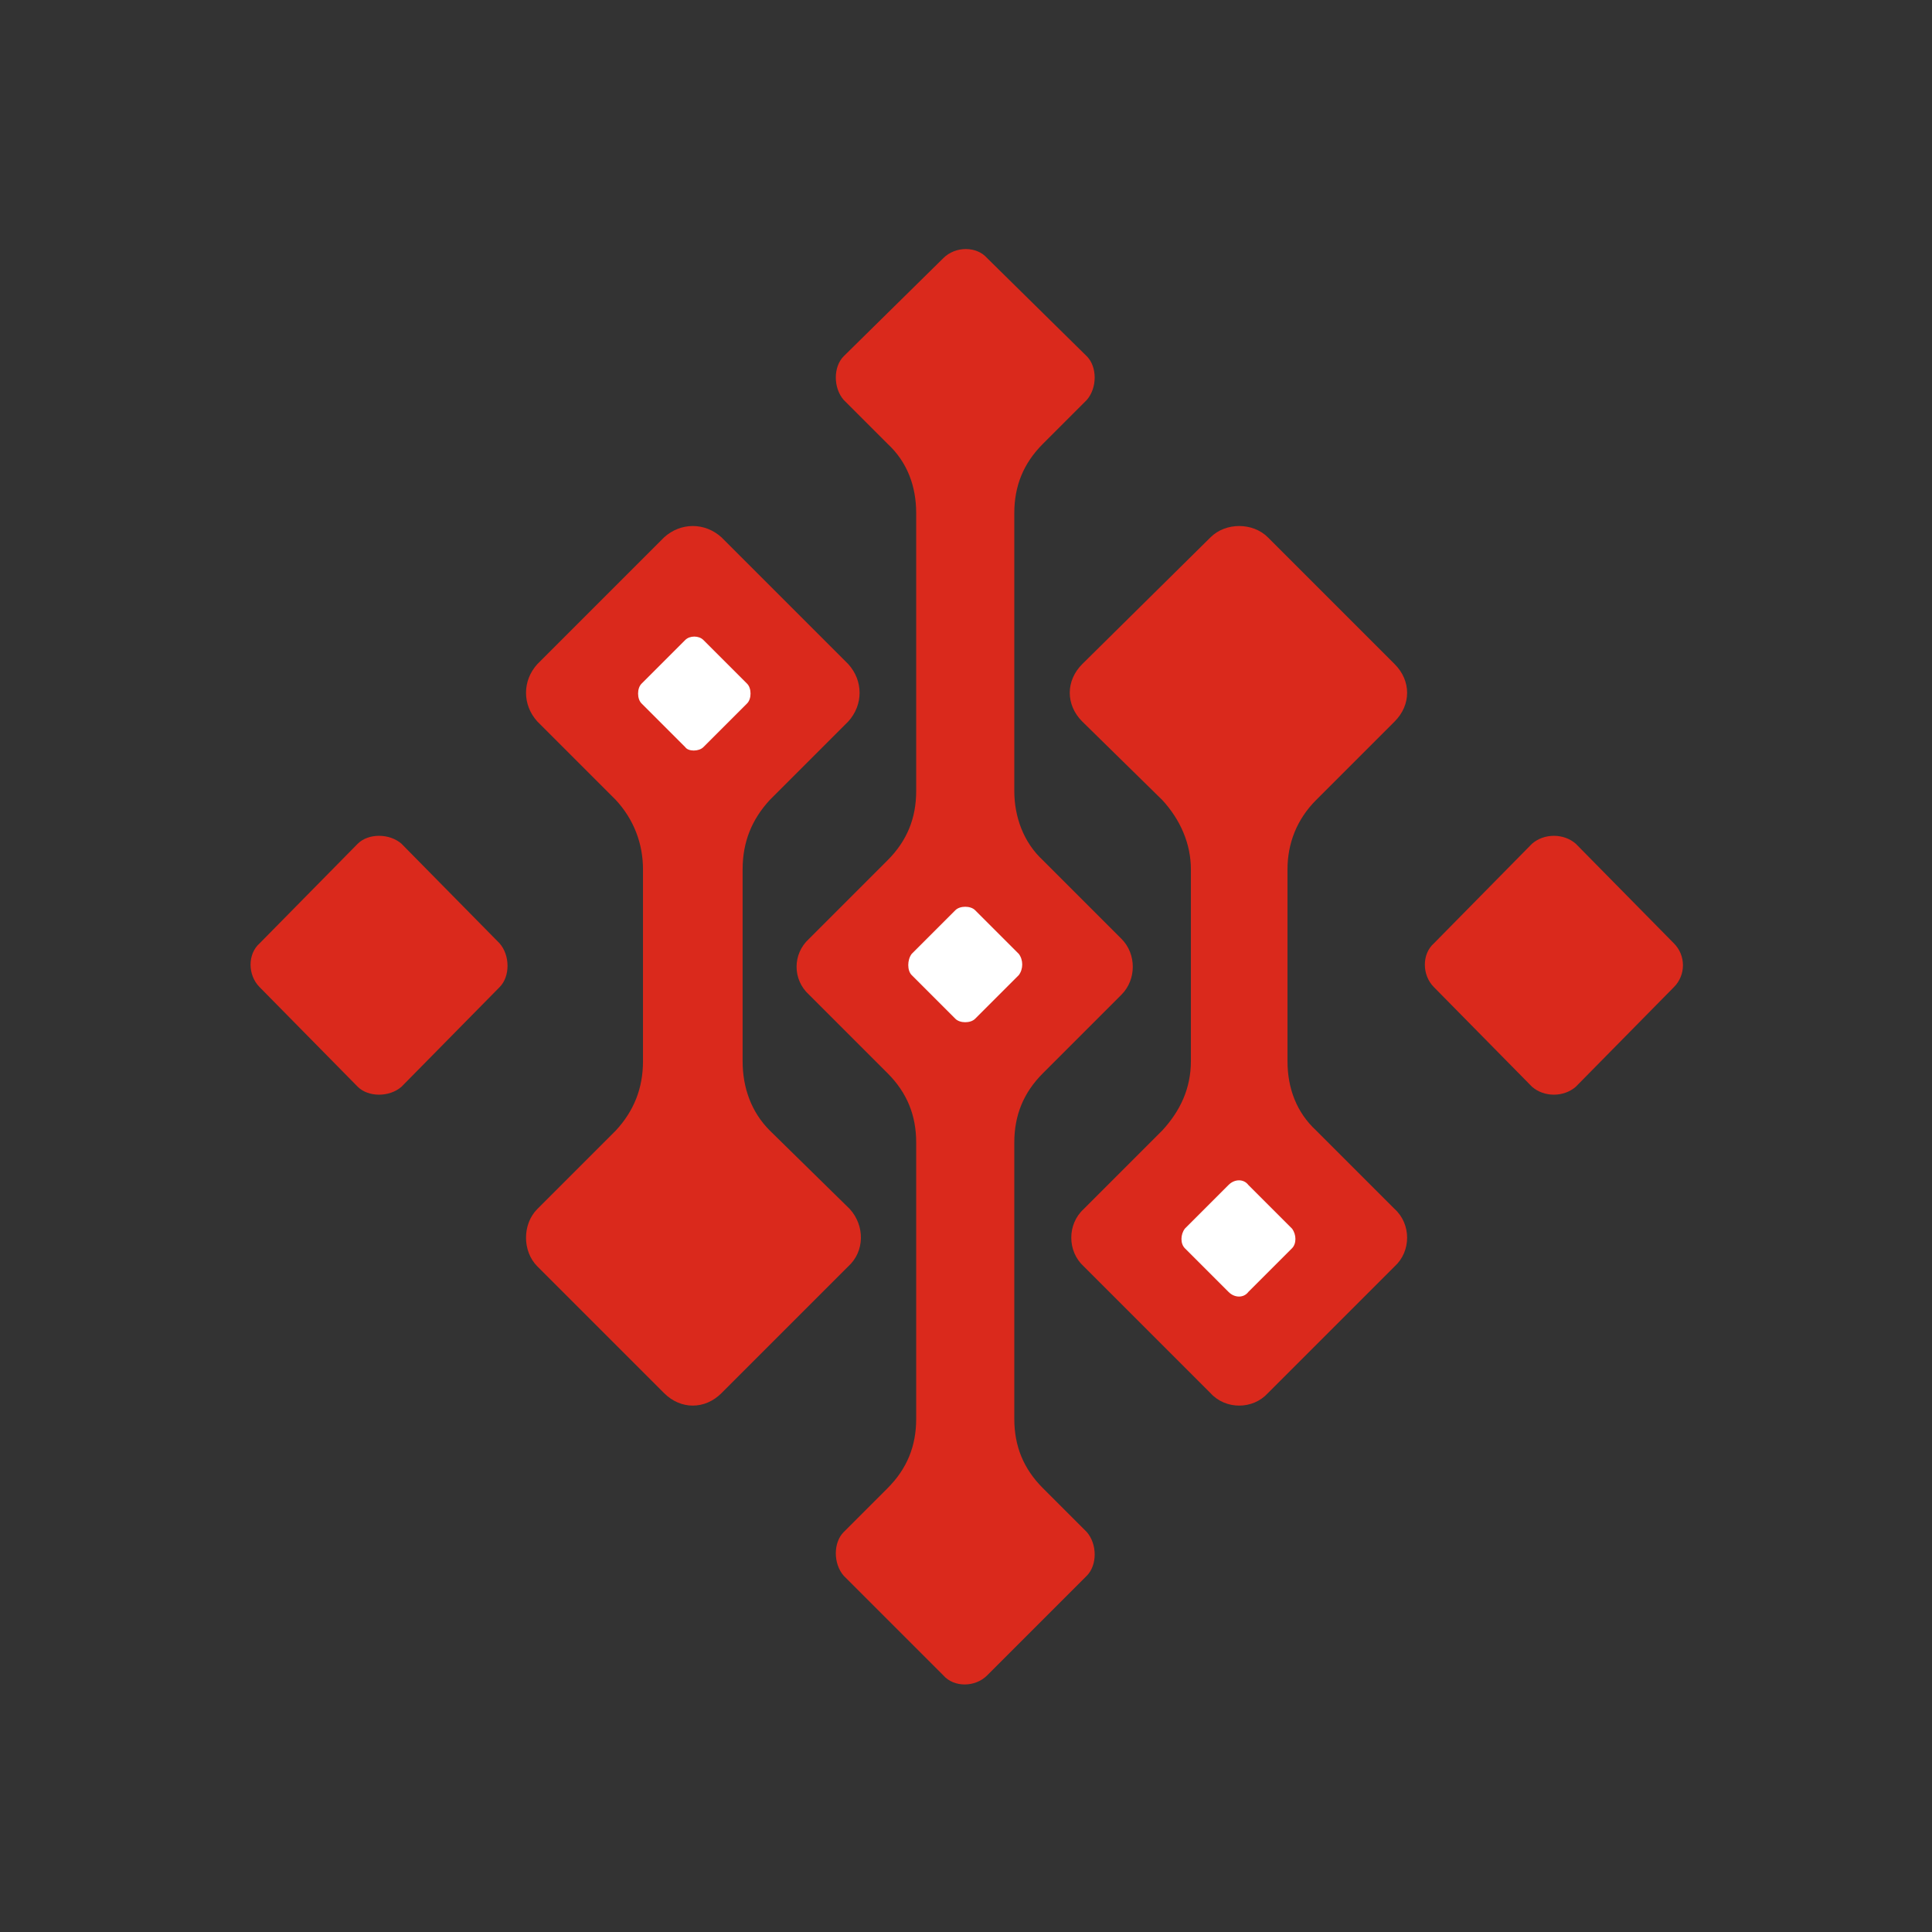 <?xml version="1.0" encoding="utf-8"?>
<svg version="1.1" id="Layer_1" xmlns="http://www.w3.org/2000/svg" xmlns:xlink="http://www.w3.org/1999/xlink" x="0px" y="0px" width="128px" height="128px"
	 viewBox="0 0 128 128" style="enable-background:new 0 0 128 128;" xml:space="preserve">
<rect x="0" y="0" width="128" height="128" fill="#333333" stroke="none"/>
<style type="text/css">
	.st0{fill-rule:evenodd;clip-rule:evenodd;fill:#DA291C;}
	.st1{fill-rule:evenodd;clip-rule:evenodd;fill:#FFFFFF;}
</style>
<g>
	<path class="st0" d="M56.3,80.1L51,74.9c-1.2-1.2-1.8-2.8-1.8-4.6V57.6c0-1.8,0.6-3.3,1.8-4.6l5.2-5.2c1-1.1,1-2.7,0-3.8l-8.4-8.4
		c-1.1-1-2.7-1-3.8,0L35.6,44c-1,1.1-1,2.7,0,3.8l5.2,5.2c1.2,1.3,1.8,2.9,1.8,4.6v12.7c0,1.8-0.6,3.3-1.8,4.6l-5.2,5.2
		c-1,1-1,2.8,0,3.8l8.4,8.4c1.1,1.1,2.7,1.1,3.8,0l8.4-8.4C57.3,82.9,57.3,81.2,56.3,80.1z M26.6,55.9c-0.8-0.7-2.2-0.7-2.9,0
		l-6.5,6.6c-0.8,0.7-0.8,2.1,0,2.9l6.5,6.6c0.7,0.7,2.1,0.7,2.9,0l6.5-6.6c0.7-0.7,0.7-2.1,0-2.9L26.6,55.9z M69.1,98.6
		c-1.3-1.3-1.9-2.8-1.9-4.6V75.7c0-1.8,0.6-3.3,1.9-4.6l5.2-5.2c1-1,1-2.7,0-3.7l-5.2-5.2c-1.3-1.2-1.9-2.9-1.9-4.6V34
		c0-1.8,0.6-3.3,1.9-4.6l2.9-2.9c0.7-0.8,0.7-2.2,0-2.9l-6.6-6.5c-0.7-0.8-2.1-0.8-2.9,0l-6.6,6.5c-0.7,0.7-0.7,2.1,0,2.9l2.9,2.9
		c1.3,1.2,1.9,2.8,1.9,4.6v18.4c0,1.8-0.6,3.3-1.9,4.6l-5.2,5.2c-1.1,1-1.1,2.7,0,3.7l5.2,5.2c1.3,1.3,1.9,2.8,1.9,4.6V94
		c0,1.8-0.6,3.3-1.9,4.6l-2.9,2.9c-0.7,0.7-0.7,2.1,0,2.9l6.6,6.6c0.7,0.8,2.1,0.8,2.9,0l6.6-6.6c0.7-0.7,0.7-2.1,0-2.9L69.1,98.6z
		 M87.2,53l5.2-5.2c1.1-1.1,1.1-2.7,0-3.8L84,35.6c-1-1-2.8-1-3.8,0L71.7,44c-1.1,1.1-1.1,2.7,0,3.8L77,53c1.2,1.3,1.9,2.9,1.9,4.6
		v12.7c0,1.8-0.7,3.3-1.9,4.6l-5.2,5.2c-1.1,1-1.1,2.8,0,3.8l8.4,8.4c1,1.1,2.8,1.1,3.8,0l8.4-8.4c1.1-1,1.1-2.8,0-3.8l-5.2-5.2
		c-1.3-1.2-1.9-2.8-1.9-4.6V57.6C85.3,55.9,85.9,54.3,87.2,53z M110.9,62.5l-6.5-6.6c-0.8-0.7-2.1-0.7-2.9,0l-6.5,6.6
		c-0.8,0.7-0.8,2.1,0,2.9l6.5,6.6c0.8,0.7,2.1,0.7,2.9,0l6.5-6.6C111.7,64.6,111.7,63.3,110.9,62.5z"/>
	<path class="st1" d="M46.6,49.5c-0.3,0.3-1,0.3-1.2,0l-2.9-2.9c-0.3-0.3-0.3-1,0-1.3l2.9-2.9c0.3-0.3,0.9-0.3,1.2,0l2.9,2.9
		c0.3,0.3,0.3,1,0,1.3L46.6,49.5z M64.6,67.5c-0.3,0.3-1,0.3-1.3,0l-2.9-2.9c-0.3-0.3-0.3-1,0-1.4l2.9-2.9c0.3-0.3,1-0.3,1.3,0
		l2.9,2.9c0.3,0.4,0.3,1,0,1.4L64.6,67.5z M85.6,81.4c0.3,0.4,0.3,1,0,1.3l-2.9,2.9c-0.3,0.4-0.9,0.4-1.3,0l-2.9-2.9
		c-0.3-0.3-0.3-0.9,0-1.3l2.9-2.9c0.4-0.4,1-0.4,1.3,0L85.6,81.4z"/>
</g>
</svg>

